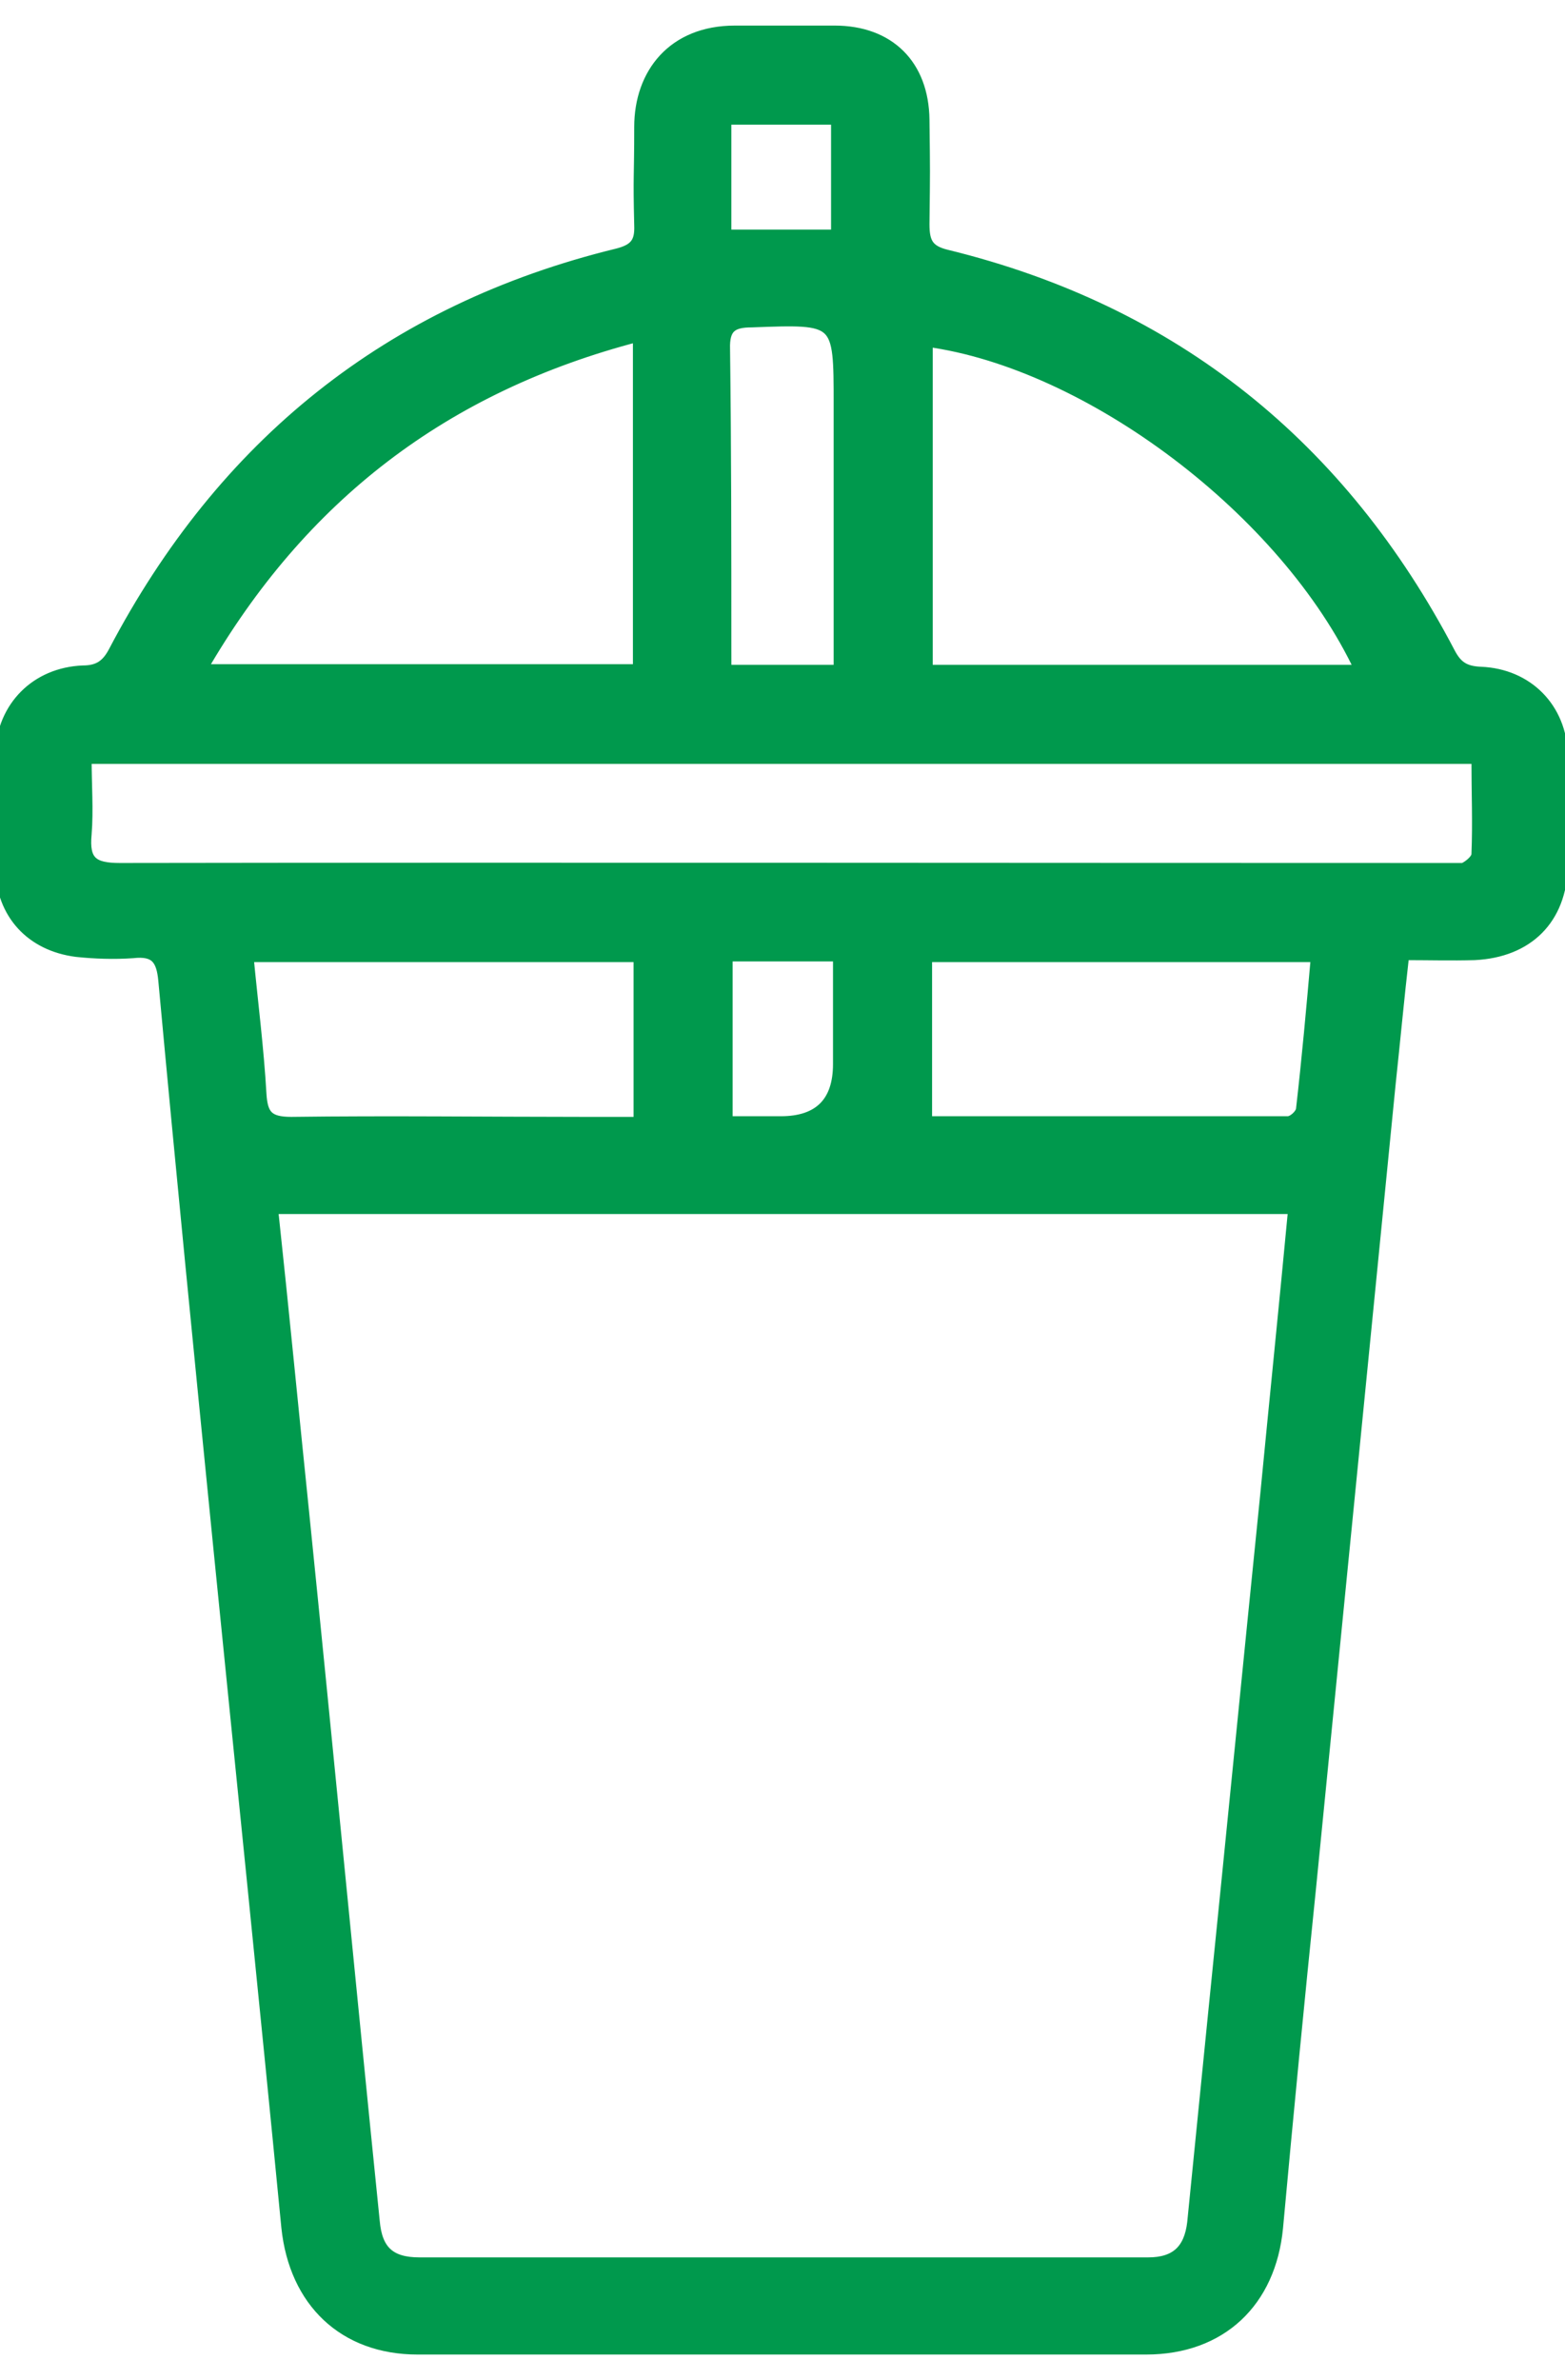 <svg viewBox="0 0 241.7 367.5" version="1.1" xmlns="http://www.w3.org/2000/svg" id="Layer_1">
  
  <defs>
    <style>
      .st0 {
        fill: #00994d;
        stroke: #00994d;
        stroke-linecap: round;
        stroke-linejoin: round;
        stroke-width: 1.7px;
      }
    </style>
  </defs>
  <path d="M216.8,147.3c-.8,7-1.4,13.5-2.1,20-4.1,41.4-8.2,82.8-12.3,124.2-1.8,17.5-3.5,35-5.1,52.5-1.1,11.4-8.7,18.7-20.3,18.7h-112.5c-11.4,0-19-7.3-20.2-18.8-3.4-35-7-69.9-10.5-104.9-2.9-29.1-5.8-58.3-8.5-87.6-.3-3.3-1.3-4.7-4.8-4.3-2.9.2-5.9.1-8.7-.2-7-.9-11.5-5.8-11.7-12.8-.2-6-.2-12,0-17.8.3-7.2,5.5-12.4,12.7-12.7,2.4,0,3.7-.9,4.8-3,16.8-32,42.5-52.8,77.8-61.4,2.7-.7,3.5-1.8,3.4-4.4-.2-8.2,0-7,0-15.2s5.1-14.8,14.7-14.8h15.4c8.4,0,13.7,5.2,13.8,13.7.1,8.4.1,7.5,0,16.1,0,2.8.6,4.1,3.5,4.8,35.2,8.6,61,29.5,77.7,61.4,1.1,2.1,2.3,2.9,4.8,3,7.2.3,12.4,5.5,12.6,12.8.2,5.6.2,11.3,0,17.1-.2,8.2-5.3,13.3-13.6,13.7-3.5.1-7.1,0-11.1,0h0ZM42.1,186.7c1.7,15.8,3.2,31.4,4.8,46.9,3.7,36.4,7.2,73,10.9,109.4.4,4.5,2.4,6.4,7,6.4h112.5c4.3,0,6.4-2,6.9-6.2,1.1-11,2.2-22,3.3-33,2.7-26.6,5.3-53,8-79.6,1.4-14.5,2.9-29.1,4.3-44H42.1ZM228.2,117.1H13.3c0,4.1.3,8,0,11.7-.4,4.2,1,5.3,5.2,5.3,68.2-.1,136.4,0,204.6,0s2.1.2,2.9,0c.9-.4,2.1-1.4,2.1-2.2.2-4.8,0-9.6,0-14.6h0v-.2ZM210.1,103.5c-11.5-24.6-41.9-47.4-66.9-50.8v50.8h66.9ZM98.6,51.9c-30,7.8-52.1,24.8-67.5,51.5h67.5v-51.5ZM38.3,147.6c.7,7.3,1.6,14.3,2,21.3.2,3.3,1.1,4.4,4.7,4.4,15.1-.2,30.1,0,45.2,0h8.5v-25.6h-60.3ZM203.3,147.7h-60.2v25.5h55.8c.8,0,2-1.1,2.1-1.9.9-7.8,1.6-15.6,2.3-23.6h0ZM129.6,103.5v-41.1c0-13.3,0-13.2-13.5-12.7-3.1,0-4.3.9-4.2,4.2.2,15.3.2,30.7.2,45.9s.2,2.4.2,3.7h17.3ZM129.2,36.3v-17.9h-17.1v17.9h17.1ZM112.3,173.2h8.3c5.9,0,8.9-3,8.9-8.9v-16.7h-17.2v25.6h0Z" class="st0"></path>
</svg>